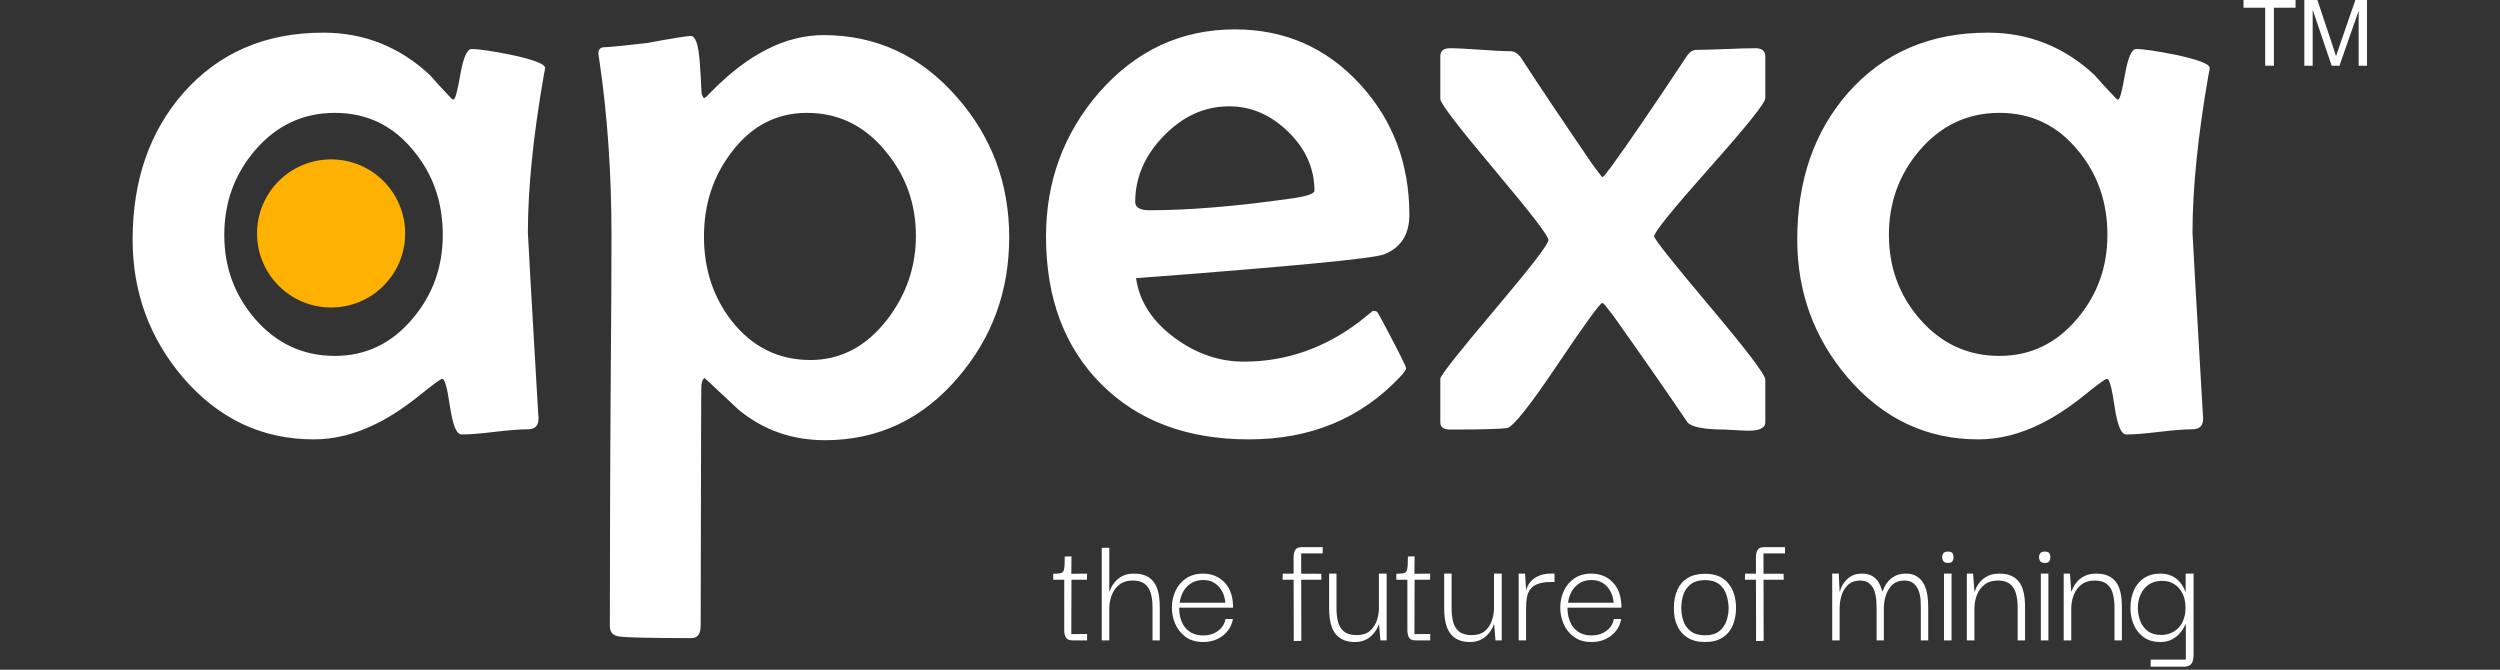 <svg width="377" height="101" viewBox="0 0 377 101" fill="none" xmlns="http://www.w3.org/2000/svg">
    <rect x="0" y="0" width="377" height="101" fill="#333333" stroke="none"/>
    <path d="M82.195 10.232C82.195 10.397 82.134 10.746 82.01 11.322C80.406 20.516 79.604 28.434 79.604 35.098C79.604 35.51 80.118 44.518 81.146 62.145L81.207 62.988C81.248 64.159 80.714 64.736 79.604 64.736C78.493 64.736 76.826 64.859 74.585 65.127C72.364 65.395 70.697 65.518 69.607 65.518C68.846 65.518 68.27 64.119 67.859 61.322C67.447 58.525 67.077 57.126 66.707 57.126C66.46 57.126 65.391 57.907 63.458 59.47C61.093 61.382 58.871 62.843 56.836 63.851C53.648 65.455 50.48 66.258 47.313 66.258C39.518 66.258 32.936 63.152 27.589 56.919C22.529 50.976 20 44.045 20 36.126C20 27.22 22.55 19.837 27.651 14.015C32.998 7.948 40.033 4.924 48.753 4.924C54.903 4.924 60.271 7.064 64.837 11.321C65.515 12.123 66.585 13.295 68.045 14.818C68.148 14.941 68.271 15.003 68.395 15.003C68.642 15.003 68.991 13.749 69.423 11.198C69.876 8.668 70.431 7.393 71.13 7.393C72.221 7.393 74.256 7.702 77.239 8.298C80.55 9.017 82.195 9.676 82.195 10.231V10.232ZM66.77 35.428C66.77 30.491 65.31 26.275 62.369 22.738C59.284 18.933 55.335 17.02 50.502 17.02C45.689 17.02 41.678 18.912 38.449 22.676C35.364 26.296 33.821 30.533 33.821 35.428C33.821 40.282 35.364 44.498 38.449 48.077C41.678 51.799 45.689 53.671 50.502 53.671C55.212 53.671 59.14 51.759 62.307 47.953C65.29 44.375 66.77 40.22 66.77 35.428ZM152.186 35.778C152.186 43.902 149.615 50.936 144.473 56.92C139.085 63.235 132.4 66.382 124.4 66.382C119.423 66.382 115.062 64.839 111.339 61.754C109.653 60.19 107.966 58.607 106.259 57.002C106.032 57.126 105.87 57.435 105.786 57.969C105.747 58.216 105.732 60.458 105.724 64.715L105.663 94.294C105.66 95.59 105.21 96.228 104.285 96.228C98.115 96.228 94.475 96.138 93.364 95.981C92.439 95.85 91.965 95.344 91.965 94.417C91.965 89.275 92.006 68.992 92.088 58.688C92.17 48.404 92.212 40.692 92.212 35.55C92.212 26.089 91.595 17.224 90.361 8.956C90.278 8.463 90.237 8.154 90.237 7.99C90.237 7.558 90.443 7.271 90.834 7.147C92.377 7.064 94.598 6.838 97.539 6.489C101.468 5.769 103.689 5.419 104.162 5.419C104.861 5.419 105.293 6.633 105.498 9.059C105.622 10.684 105.725 12.267 105.787 13.851C105.787 14.181 105.91 14.51 106.157 14.818C106.445 14.674 106.753 14.386 107.123 13.974C112.739 8.195 118.436 5.295 124.174 5.295C132.133 5.295 138.839 8.4 144.289 14.632C149.554 20.617 152.186 27.672 152.186 35.776V35.778ZM138.118 35.572C138.118 30.739 136.617 26.522 133.594 22.862C130.427 18.974 126.457 17.021 121.706 17.021C117.058 17.021 113.232 19.037 110.251 23.047C107.515 26.646 106.158 30.863 106.158 35.676C106.158 40.591 107.556 44.828 110.374 48.448C113.479 52.335 117.408 54.29 122.2 54.29C126.786 54.29 130.632 52.253 133.779 48.202C136.679 44.438 138.118 40.221 138.118 35.572ZM212.532 32.404C212.532 35.366 211.256 37.361 208.685 38.369C206.937 39.006 194.493 40.2 171.314 41.948C171.828 45.485 173.783 48.488 177.175 50.977C180.405 53.342 183.86 54.535 187.562 54.535C193.938 54.535 199.779 52.498 205.085 48.447C205.744 47.912 206.381 47.398 207.019 46.883C207.348 46.883 207.554 46.925 207.656 47.007C207.759 47.089 208.52 48.467 209.919 51.161C211.338 53.876 212.037 55.316 212.037 55.521C212.037 55.768 211.708 56.221 211.071 56.899C205.167 63.131 197.599 66.257 188.344 66.257C179.027 66.257 171.602 63.48 166.049 57.907C160.516 52.354 157.74 44.929 157.74 35.653C157.74 27.364 160.393 20.166 165.679 14.016C171.273 7.62 178.101 4.432 186.225 4.432C193.774 4.432 200.067 7.208 205.126 12.741C210.063 18.129 212.531 24.691 212.531 32.403L212.532 32.404ZM198.217 28.744C198.217 25.411 196.9 22.45 194.268 19.879C191.635 17.308 188.673 16.033 185.362 16.033C181.661 16.033 178.39 17.514 175.51 20.476C172.63 23.437 171.191 26.769 171.191 30.451C171.191 31.294 171.911 31.706 173.351 31.706C179.315 31.706 186.431 31.109 194.72 29.937C197.044 29.608 198.217 29.218 198.217 28.744ZM266.212 63.688C266.212 64.263 265.801 64.633 264.958 64.839C264.341 64.962 263.477 64.982 262.366 64.9C260.72 64.818 259.98 64.777 260.186 64.777C257.019 64.777 255.105 64.407 254.468 63.688C252.021 60.047 248.298 54.679 243.279 47.604C242.313 46.328 241.778 45.671 241.654 45.671C241.304 45.671 239.063 48.756 234.928 54.905C230.732 61.157 228.183 64.367 227.298 64.531C226.414 64.695 223.535 64.778 218.66 64.778C217.693 64.778 217.2 64.408 217.2 63.688V57.107C217.2 56.654 219.914 53.22 225.345 46.782C230.774 40.364 233.51 36.827 233.51 36.19C233.51 35.573 230.775 32.036 225.345 25.577C219.914 19.119 217.2 15.582 217.2 14.923V8.485C217.2 7.683 217.673 7.272 218.66 7.272C219.667 7.272 221.19 7.354 223.205 7.497C225.241 7.641 226.742 7.724 227.771 7.724C228.326 7.724 228.82 8.012 229.272 8.567C231.638 12.228 235.237 17.597 240.091 24.713C241.057 26.029 241.571 26.708 241.654 26.708C241.777 26.708 242.209 26.174 242.971 25.145C245.294 21.957 249.141 16.362 254.467 8.32C254.858 7.786 255.331 7.518 255.845 7.518C256.854 7.518 258.334 7.477 260.308 7.395C262.282 7.313 263.743 7.272 264.709 7.272C265.718 7.272 266.211 7.683 266.211 8.485V14.8C266.211 15.519 263.415 18.996 257.82 25.289C252.246 31.562 249.449 35.017 249.449 35.635C249.449 36.046 252.246 39.563 257.82 46.186C263.415 52.829 266.211 56.511 266.211 57.251V63.688L266.212 63.688ZM333.221 10.232C333.221 10.397 333.159 10.746 333.035 11.322C331.432 20.516 330.63 28.434 330.63 35.098C330.63 35.51 331.144 44.518 332.172 62.145L332.233 62.988C332.274 64.159 331.74 64.736 330.63 64.736C329.518 64.736 327.852 64.859 325.611 65.127C323.389 65.395 321.723 65.518 320.633 65.518C319.872 65.518 319.296 64.119 318.885 61.322C318.473 58.525 318.103 57.126 317.733 57.126C317.486 57.126 316.417 57.907 314.484 59.47C312.118 61.382 309.897 62.843 307.862 63.851C304.674 65.455 301.506 66.258 298.339 66.258C290.544 66.258 283.962 63.152 278.615 56.919C273.555 50.976 271.026 44.045 271.026 36.126C271.026 27.22 273.576 19.837 278.676 14.015C284.024 7.948 291.059 4.924 299.779 4.924C305.929 4.924 311.297 7.064 315.863 11.321C316.541 12.123 317.611 13.295 319.071 14.818C319.174 14.941 319.297 15.003 319.421 15.003C319.668 15.003 320.017 13.749 320.449 11.198C320.901 8.668 321.457 7.393 322.156 7.393C323.247 7.393 325.282 7.702 328.265 8.298C331.576 9.017 333.221 9.676 333.221 10.231V10.232ZM317.796 35.428C317.796 30.491 316.336 26.275 313.395 22.738C310.309 18.933 306.361 17.02 301.527 17.02C296.715 17.02 292.704 18.912 289.475 22.676C286.39 26.296 284.847 30.533 284.847 35.428C284.847 40.282 286.39 44.498 289.475 48.077C292.704 51.799 296.715 53.671 301.527 53.671C306.237 53.671 310.166 51.759 313.333 47.953C316.315 44.375 317.796 40.22 317.796 35.428Z" fill="white"/>
    <path d="M49.93 46.371C56.098 46.371 61.099 41.371 61.099 35.203C61.099 29.035 56.098 24.034 49.93 24.034C43.762 24.034 38.762 29.035 38.762 35.203C38.762 41.371 43.762 46.371 49.93 46.371Z" fill="#FEB100"/>
    <path d="M341.589 9.908V1.162H338.323V0H346.169V1.162H342.904V9.908H341.589Z" fill="white"/>
    <path d="M347.495 9.908V0H349.46L351.803 7.013C352.019 7.665 352.176 8.154 352.276 8.48C352.389 8.12 352.566 7.59 352.806 6.891L355.19 0H356.945V9.908H355.685V1.619L352.793 9.908H351.612L348.752 1.466V9.908H347.493H347.495Z" fill="white"/>
    <path d="M161.728 96.568C161.216 96.568 160.88 96.419 160.724 96.122C160.567 95.825 160.488 95.469 160.488 95.056V87.222H161.579L161.554 95.626L163.934 95.602V96.568H161.728ZM158.827 87.419V86.527C159.273 86.51 159.612 86.485 159.843 86.453C160.075 86.42 160.24 86.324 160.339 86.168C160.438 86.011 160.501 85.755 160.525 85.4C160.55 85.044 160.562 84.553 160.562 83.924L161.579 83.899L161.554 86.528L163.934 86.503L163.909 87.42L158.827 87.419Z" fill="white"/>
    <path d="M166.142 96.568V82.609H167.282V89.18H167.331C167.364 89.064 167.447 88.866 167.579 88.585C167.711 88.304 167.919 88.002 168.2 87.68C168.481 87.358 168.848 87.081 169.303 86.85C169.757 86.618 170.324 86.503 171.001 86.503C171.695 86.503 172.273 86.602 172.737 86.8C173.199 86.998 173.575 87.271 173.865 87.618C174.154 87.965 174.373 88.358 174.522 88.796C174.67 89.234 174.77 89.689 174.819 90.16C174.869 90.631 174.894 91.107 174.894 91.586V96.569H173.802V91.586C173.802 90.76 173.711 90.045 173.53 89.441C173.348 88.838 173.043 88.371 172.613 88.04C172.182 87.71 171.579 87.544 170.803 87.544C170.009 87.544 169.353 87.742 168.831 88.139C168.31 88.536 167.922 89.057 167.666 89.701C167.41 90.346 167.281 91.049 167.281 91.809V96.569H166.141L166.142 96.568Z" fill="white"/>
    <path d="M181.463 96.816C180.389 96.816 179.5 96.56 178.798 96.048C178.095 95.536 177.571 94.879 177.224 94.076C176.876 93.275 176.711 92.444 176.727 91.585C176.727 90.692 176.909 89.858 177.273 89.081C177.637 88.304 178.17 87.68 178.872 87.21C179.574 86.738 180.429 86.503 181.437 86.503C182.28 86.503 183.029 86.688 183.681 87.06C184.333 87.433 184.858 87.953 185.255 88.622C185.652 89.291 185.875 90.089 185.924 91.015C185.941 91.098 185.949 91.197 185.949 91.312C185.949 91.428 185.949 91.535 185.949 91.634H177.817C177.817 92.907 178.135 93.923 178.771 94.683C179.407 95.444 180.304 95.824 181.462 95.824C182.304 95.824 183.036 95.601 183.656 95.154C184.276 94.708 184.66 94.105 184.809 93.345H185.924C185.808 94.022 185.544 94.622 185.131 95.142C184.718 95.663 184.197 96.072 183.569 96.369C182.942 96.666 182.239 96.815 181.462 96.815L181.463 96.816ZM177.893 90.891H184.786C184.769 90.576 184.699 90.226 184.575 89.837C184.451 89.448 184.257 89.073 183.992 88.709C183.728 88.346 183.385 88.047 182.964 87.816C182.542 87.585 182.034 87.469 181.439 87.469C180.894 87.469 180.415 87.564 180.001 87.754C179.588 87.944 179.237 88.197 178.947 88.51C178.658 88.824 178.427 89.183 178.253 89.588C178.078 89.993 177.959 90.427 177.893 90.891Z" fill="white"/>
    <path d="M195.099 96.667L195.074 84.023C195.074 83.61 195.153 83.254 195.31 82.957C195.467 82.66 195.802 82.511 196.314 82.511H199.462V83.453H196.215L196.24 96.643L195.099 96.667ZM193.414 87.419L193.439 86.502L199.24 86.527L199.265 87.419H193.414Z" fill="white"/>
    <path d="M204.322 96.816C203.694 96.816 203.153 96.725 202.698 96.543C202.244 96.361 201.868 96.109 201.57 95.787C201.272 95.465 201.041 95.093 200.876 94.672C200.711 94.25 200.595 93.792 200.529 93.296C200.463 92.799 200.43 92.287 200.43 91.759V86.503H201.545V91.759C201.545 92.502 201.624 93.18 201.781 93.792C201.938 94.403 202.239 94.887 202.686 95.242C203.132 95.597 203.768 95.775 204.595 95.775C205.388 95.775 206.02 95.589 206.491 95.217C206.962 94.845 207.314 94.365 207.545 93.778C207.776 93.192 207.908 92.567 207.941 91.907V86.502H209.107V96.568H208.165L207.967 94.163H207.918C207.835 94.427 207.703 94.708 207.521 95.005C207.339 95.303 207.103 95.593 206.814 95.873C206.525 96.154 206.173 96.382 205.76 96.555C205.347 96.728 204.868 96.815 204.321 96.815L204.322 96.816Z" fill="white"/>
    <path d="M213.471 96.568C212.959 96.568 212.623 96.419 212.467 96.122C212.31 95.825 212.232 95.469 212.232 95.056V87.222H213.322L213.297 95.626L215.677 95.602V96.568H213.471ZM210.57 87.419V86.527C211.016 86.51 211.355 86.485 211.587 86.453C211.819 86.42 211.984 86.324 212.083 86.168C212.182 86.011 212.244 85.755 212.268 85.4C212.293 85.044 212.306 84.553 212.306 83.924L213.322 83.899L213.297 86.528L215.677 86.503L215.652 87.42L210.57 87.419Z" fill="white"/>
    <path d="M221.678 96.816C221.05 96.816 220.509 96.725 220.054 96.543C219.599 96.361 219.224 96.109 218.926 95.787C218.628 95.465 218.396 95.093 218.231 94.672C218.066 94.25 217.95 93.792 217.884 93.296C217.818 92.799 217.785 92.287 217.785 91.759V86.503H218.901V91.759C218.901 92.502 218.979 93.18 219.136 93.792C219.293 94.403 219.595 94.887 220.041 95.242C220.487 95.597 221.124 95.775 221.95 95.775C222.743 95.775 223.375 95.589 223.846 95.217C224.318 94.845 224.669 94.365 224.9 93.778C225.131 93.192 225.263 92.567 225.297 91.907V86.502H226.462V96.568H225.521L225.322 94.163H225.273C225.19 94.427 225.058 94.708 224.876 95.005C224.694 95.303 224.459 95.593 224.169 95.873C223.88 96.154 223.529 96.382 223.115 96.555C222.702 96.728 222.223 96.815 221.677 96.815L221.678 96.816Z" fill="white"/>
    <path d="M229.017 96.568V86.502H229.983L230.157 89.403L230.132 91.56V96.568H229.017ZM230.132 91.709L230.058 89.527C230.091 89.131 230.195 88.751 230.368 88.386C230.541 88.023 230.789 87.7 231.111 87.419C231.433 87.138 231.823 86.915 232.277 86.75C232.731 86.585 233.265 86.502 233.876 86.502H234.421V87.766H233.876C233.034 87.766 232.36 87.87 231.856 88.076C231.351 88.282 230.976 88.563 230.728 88.918C230.48 89.273 230.319 89.691 230.244 90.17C230.17 90.65 230.132 91.162 230.132 91.707V91.709Z" fill="white"/>
    <path d="M240.025 96.816C238.95 96.816 238.061 96.56 237.359 96.048C236.657 95.536 236.132 94.879 235.785 94.076C235.438 93.275 235.273 92.444 235.289 91.585C235.289 90.692 235.471 89.858 235.834 89.081C236.198 88.304 236.731 87.68 237.433 87.21C238.135 86.738 238.99 86.503 239.999 86.503C240.841 86.503 241.59 86.688 242.242 87.06C242.895 87.433 243.419 87.953 243.816 88.622C244.214 89.291 244.437 90.089 244.486 91.015C244.503 91.098 244.511 91.197 244.511 91.312C244.511 91.428 244.511 91.535 244.511 91.634H236.378C236.378 92.907 236.696 93.923 237.332 94.683C237.969 95.444 238.865 95.824 240.023 95.824C240.865 95.824 241.597 95.601 242.217 95.154C242.838 94.708 243.221 94.105 243.37 93.345H244.486C244.37 94.022 244.106 94.622 243.692 95.142C243.279 95.663 242.758 96.072 242.131 96.369C241.503 96.666 240.8 96.815 240.024 96.815L240.025 96.816ZM236.454 90.891H243.347C243.33 90.576 243.26 90.226 243.136 89.837C243.012 89.448 242.818 89.073 242.554 88.709C242.29 88.346 241.946 88.047 241.525 87.816C241.104 87.585 240.595 87.469 240.001 87.469C239.455 87.469 238.976 87.564 238.562 87.754C238.149 87.944 237.798 88.197 237.508 88.51C237.219 88.824 236.988 89.183 236.814 89.588C236.64 89.993 236.52 90.427 236.454 90.891Z" fill="white"/>
    <path d="M257.107 96.816C256.066 96.816 255.194 96.598 254.491 96.159C253.789 95.721 253.264 95.115 252.917 94.337C252.57 93.561 252.405 92.676 252.421 91.684C252.421 90.676 252.591 89.779 252.93 88.994C253.269 88.209 253.789 87.601 254.491 87.172C255.194 86.742 256.066 86.528 257.107 86.528C258.628 86.511 259.789 86.978 260.591 87.929C261.392 88.879 261.793 90.139 261.793 91.71C261.793 92.652 261.628 93.516 261.297 94.301C260.967 95.086 260.454 95.702 259.76 96.148C259.066 96.594 258.181 96.816 257.107 96.816ZM257.107 95.8C258.032 95.8 258.752 95.594 259.264 95.18C259.776 94.767 260.14 94.246 260.355 93.619C260.57 92.991 260.678 92.346 260.678 91.685C260.661 90.991 260.55 90.326 260.343 89.69C260.136 89.053 259.777 88.528 259.264 88.115C258.752 87.702 258.032 87.487 257.107 87.471C256.198 87.487 255.479 87.702 254.95 88.115C254.421 88.528 254.053 89.053 253.847 89.69C253.641 90.326 253.537 90.991 253.537 91.685C253.537 92.346 253.641 92.991 253.847 93.619C254.054 94.247 254.422 94.767 254.95 95.18C255.479 95.594 256.198 95.8 257.107 95.8Z" fill="white"/>
    <path d="M264.817 96.667L264.792 84.023C264.792 83.61 264.871 83.254 265.028 82.957C265.185 82.66 265.52 82.511 266.032 82.511H269.18V83.453H265.933L265.958 96.643L264.817 96.667ZM263.132 87.419L263.157 86.502L268.958 86.527L268.983 87.419H263.132Z" fill="white"/>
    <path d="M276.296 96.568V86.502H277.288L277.412 89.18H277.461C277.494 89.031 277.573 88.812 277.697 88.522C277.821 88.233 278.011 87.936 278.267 87.63C278.523 87.324 278.854 87.059 279.258 86.836C279.663 86.613 280.18 86.502 280.807 86.502C281.453 86.502 281.981 86.634 282.394 86.899C282.807 87.163 283.126 87.498 283.349 87.903C283.572 88.308 283.734 88.734 283.833 89.18H283.882C283.932 89.031 284.026 88.812 284.167 88.522C284.307 88.233 284.515 87.931 284.788 87.617C285.06 87.303 285.411 87.039 285.842 86.824C286.272 86.609 286.8 86.502 287.428 86.502C288.073 86.502 288.606 86.634 289.027 86.899C289.449 87.163 289.78 87.498 290.019 87.903C290.259 88.308 290.432 88.742 290.539 89.205C290.647 89.668 290.713 90.114 290.737 90.544C290.762 90.974 290.775 91.321 290.775 91.586V96.569H289.659V91.586C289.659 91.288 289.647 90.916 289.622 90.47C289.597 90.024 289.506 89.578 289.35 89.132C289.193 88.685 288.94 88.309 288.594 88.004C288.247 87.698 287.758 87.545 287.131 87.545C286.437 87.545 285.867 87.743 285.42 88.14C284.974 88.536 284.639 89.058 284.416 89.702C284.193 90.347 284.082 91.049 284.082 91.81V96.57H282.991V91.587C282.991 91.289 282.974 90.917 282.942 90.471C282.909 90.025 282.818 89.579 282.669 89.132C282.52 88.686 282.272 88.31 281.926 88.004C281.579 87.698 281.091 87.546 280.463 87.546C279.769 87.546 279.194 87.744 278.74 88.141C278.286 88.537 277.951 89.058 277.736 89.703C277.521 90.348 277.414 91.05 277.414 91.811V96.571H276.298L276.296 96.568Z" fill="white"/>
    <path d="M293.156 96.568V86.502H294.296V96.568H293.156ZM293.751 84.89C293.42 84.89 293.193 84.803 293.069 84.63C292.945 84.456 292.884 84.255 292.884 84.022C292.884 83.791 292.945 83.592 293.069 83.427C293.193 83.262 293.42 83.179 293.751 83.179C294.098 83.179 294.326 83.262 294.433 83.427C294.54 83.592 294.593 83.79 294.593 84.022C294.593 84.255 294.54 84.456 294.433 84.63C294.326 84.803 294.098 84.89 293.751 84.89Z" fill="white"/>
    <path d="M296.602 96.568V86.502H297.544L297.743 89.18H297.792C297.825 89.064 297.908 88.866 298.04 88.585C298.172 88.303 298.379 88.002 298.66 87.68C298.941 87.358 299.312 87.081 299.775 86.85C300.238 86.618 300.817 86.503 301.511 86.503C302.205 86.503 302.779 86.602 303.234 86.8C303.689 86.998 304.061 87.266 304.35 87.606C304.639 87.945 304.858 88.333 305.007 88.771C305.156 89.209 305.255 89.668 305.304 90.147C305.353 90.626 305.378 91.106 305.378 91.586V96.569H304.262V91.586C304.262 90.759 304.171 90.044 303.99 89.441C303.808 88.838 303.502 88.371 303.073 88.04C302.643 87.71 302.048 87.544 301.288 87.544C300.478 87.544 299.813 87.742 299.293 88.139C298.771 88.535 298.383 89.057 298.127 89.701C297.871 90.346 297.743 91.049 297.743 91.809V96.569L296.602 96.568Z" fill="white"/>
    <path d="M307.759 96.568V86.502H308.899V96.568H307.759ZM308.354 84.89C308.023 84.89 307.796 84.803 307.672 84.63C307.548 84.456 307.487 84.255 307.487 84.022C307.487 83.791 307.548 83.592 307.672 83.427C307.796 83.262 308.023 83.179 308.354 83.179C308.701 83.179 308.929 83.262 309.036 83.427C309.143 83.592 309.197 83.79 309.197 84.022C309.197 84.255 309.143 84.456 309.036 84.63C308.929 84.803 308.701 84.89 308.354 84.89Z" fill="white"/>
    <path d="M311.205 96.568V86.502H312.147L312.345 89.18H312.394C312.427 89.064 312.51 88.866 312.642 88.585C312.774 88.303 312.981 88.002 313.262 87.68C313.544 87.358 313.915 87.081 314.378 86.85C314.84 86.618 315.419 86.503 316.114 86.503C316.808 86.503 317.382 86.602 317.837 86.8C318.291 86.998 318.663 87.266 318.952 87.606C319.242 87.945 319.46 88.333 319.609 88.771C319.758 89.209 319.857 89.668 319.906 90.147C319.955 90.626 319.98 91.106 319.98 91.586V96.569H318.865V91.586C318.865 90.759 318.774 90.044 318.593 89.441C318.411 88.838 318.105 88.371 317.675 88.04C317.245 87.71 316.651 87.544 315.891 87.544C315.08 87.544 314.415 87.742 313.895 88.139C313.374 88.535 312.986 89.057 312.73 89.701C312.474 90.346 312.345 91.049 312.345 91.809V96.569L311.205 96.568Z" fill="white"/>
    <path d="M324.32 100.535V99.468H329.626V94.138H329.577C329.543 94.221 329.448 94.407 329.291 94.696C329.134 94.985 328.903 95.295 328.597 95.626C328.291 95.957 327.907 96.237 327.444 96.469C326.981 96.7 326.419 96.816 325.758 96.816C324.799 96.816 323.985 96.585 323.315 96.122C322.646 95.659 322.137 95.039 321.791 94.262C321.444 93.486 321.27 92.617 321.27 91.659C321.27 90.683 321.444 89.804 321.791 89.018C322.138 88.233 322.651 87.617 323.328 87.171C324.005 86.725 324.824 86.502 325.782 86.502C326.459 86.502 327.034 86.618 327.505 86.849C327.976 87.08 328.357 87.361 328.646 87.691C328.935 88.022 329.15 88.332 329.29 88.621C329.431 88.91 329.518 89.113 329.551 89.229H329.6V86.502H330.79V98.725C330.79 99.088 330.749 99.407 330.666 99.68C330.583 99.952 330.439 100.164 330.232 100.312C330.025 100.461 329.724 100.535 329.328 100.535H324.319H324.32ZM325.907 95.75C326.584 95.75 327.2 95.593 327.754 95.278C328.308 94.964 328.75 94.498 329.081 93.877C329.411 93.257 329.577 92.518 329.577 91.658C329.577 90.799 329.42 90.067 329.106 89.464C328.792 88.86 328.374 88.397 327.854 88.075C327.333 87.753 326.734 87.591 326.057 87.591C325.231 87.591 324.544 87.785 323.999 88.174C323.454 88.562 323.049 89.066 322.784 89.687C322.52 90.307 322.387 90.964 322.387 91.658C322.387 92.335 322.507 92.992 322.747 93.629C322.987 94.266 323.367 94.778 323.887 95.166C324.409 95.554 325.081 95.749 325.908 95.749L325.907 95.75Z" fill="white"/>
</svg>
